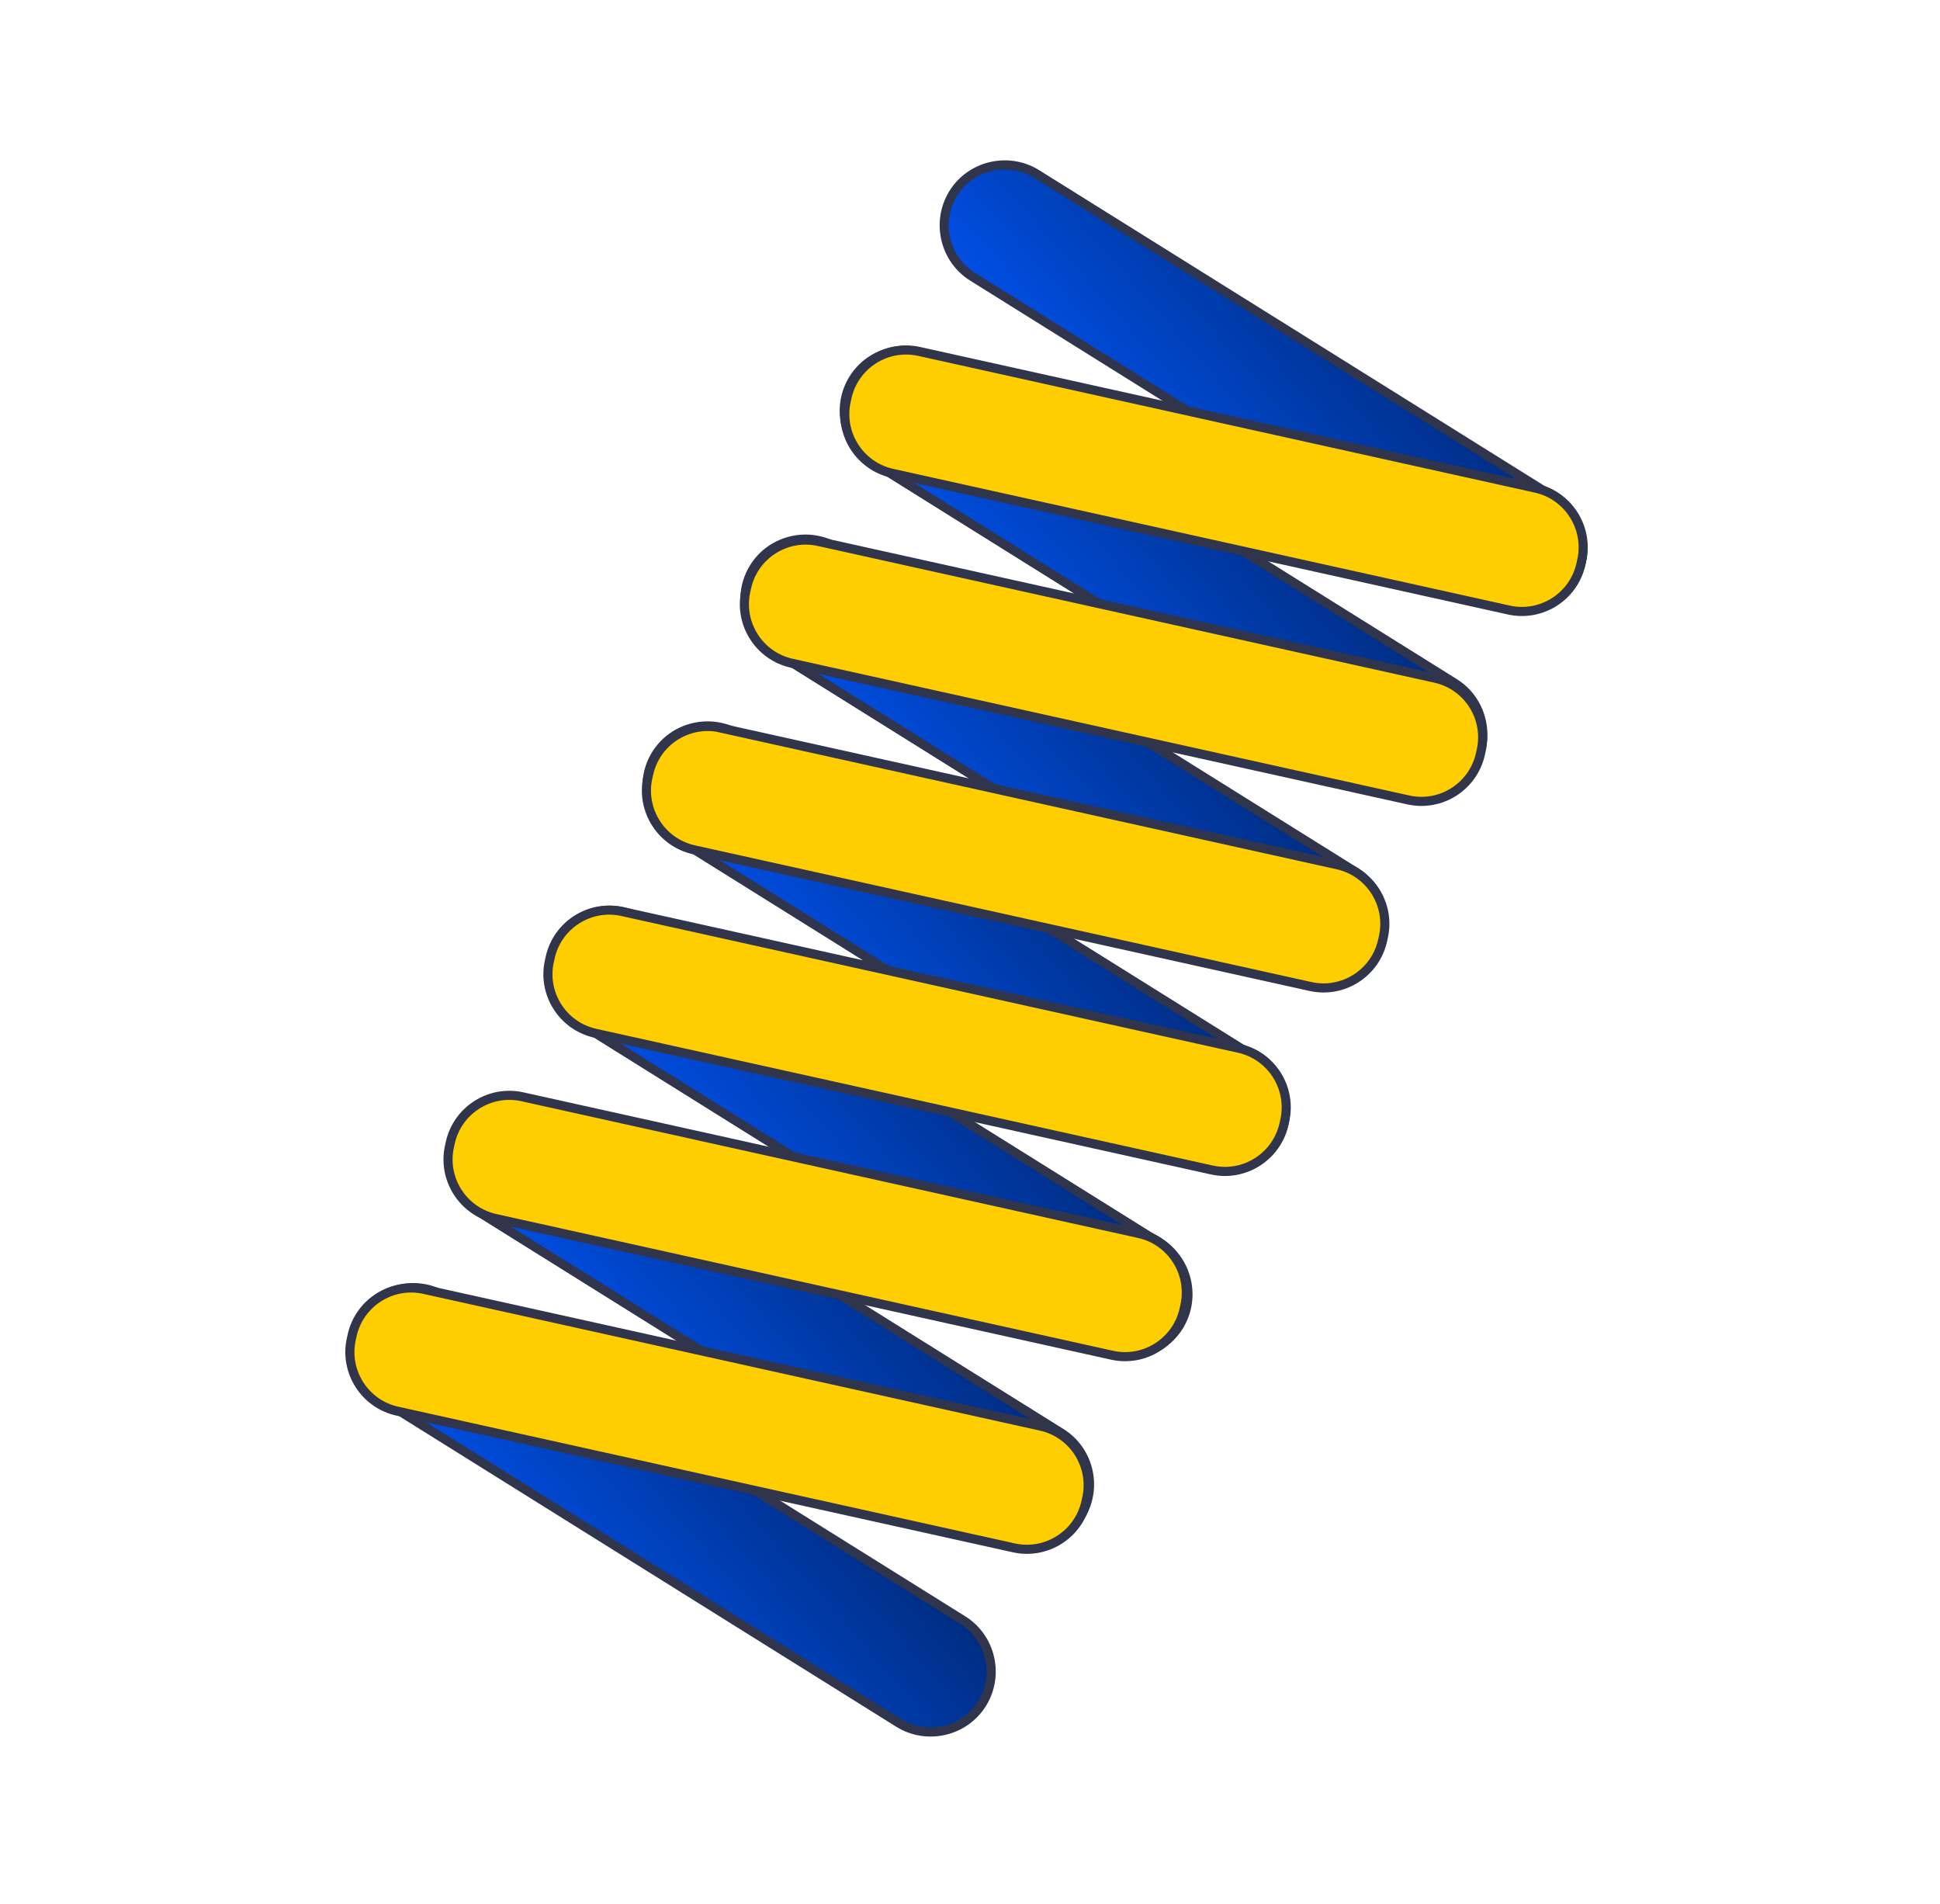 <svg width="213" height="209" viewBox="0 0 213 209" fill="none" xmlns="http://www.w3.org/2000/svg">
<path d="M105.706 177.835C108.716 179.712 109.694 183.639 107.999 186.701L107.827 186.995C105.89 190.102 101.768 191.043 98.669 189.116L41.838 153.619L41.837 153.618C38.827 151.742 37.85 147.814 39.544 144.752L39.717 144.459C41.654 141.352 45.775 140.41 48.875 142.336L48.875 142.338L105.705 177.835L105.706 177.835Z" fill="url(#paint0_linear_3057_13568)" stroke="#31354B"/>
<path d="M170.659 54.599C173.669 56.476 174.646 60.404 172.952 63.466L172.78 63.759C170.842 66.866 166.721 67.807 163.621 65.88L106.791 30.383L106.79 30.382C103.78 28.506 102.803 24.578 104.497 21.516L104.669 21.223C106.606 18.116 110.728 17.174 113.828 19.1L113.828 19.102L170.658 54.599L170.659 54.599Z" fill="url(#paint1_linear_3057_13568)" stroke="#31354B"/>
<path d="M159.683 74.968C162.693 76.844 163.67 80.772 161.976 83.834L161.804 84.127C159.866 87.234 155.745 88.175 152.645 86.248L95.815 50.751L95.814 50.751C92.804 48.874 91.827 44.946 93.521 41.884L93.693 41.591C95.63 38.484 99.752 37.542 102.852 39.469L102.852 39.47L159.682 74.967L159.683 74.968Z" fill="url(#paint2_linear_3057_13568)" stroke="#31354B"/>
<path d="M148.774 95.674C151.785 97.551 152.762 101.478 151.068 104.541L150.895 104.834C148.958 107.941 144.837 108.882 141.737 106.955L84.906 71.458L84.906 71.457C81.896 69.581 80.918 65.653 82.613 62.591L82.785 62.298C84.722 59.191 88.844 58.249 91.943 60.175L91.943 60.177L148.774 95.674L148.774 95.674Z" fill="url(#paint3_linear_3057_13568)" stroke="#31354B"/>
<path d="M138.023 116.179C141.132 118.117 142.082 122.229 140.144 125.338C138.267 128.349 134.34 129.326 131.278 127.632L130.984 127.459L74.155 91.962L74.155 91.962C71.144 90.085 70.167 86.158 71.862 83.096L72.034 82.802C73.971 79.695 78.093 78.753 81.193 80.68L138.023 116.178L138.023 116.179Z" fill="url(#paint4_linear_3057_13568)" stroke="#31354B"/>
<path d="M127.311 136.419C130.321 138.296 131.299 142.223 129.604 145.285L129.432 145.579C127.495 148.686 123.373 149.627 120.274 147.7L63.443 112.203L63.443 112.202C60.334 110.264 59.383 106.152 61.321 103.043C63.258 99.936 67.38 98.994 70.48 100.92L70.48 100.922L127.31 136.418L127.311 136.419Z" fill="url(#paint5_linear_3057_13568)" stroke="#31354B"/>
<path d="M116.504 157.288C119.514 159.165 120.491 163.092 118.797 166.154L118.624 166.448C116.687 169.555 112.566 170.496 109.466 168.569L52.636 133.072L52.635 133.071C49.527 131.133 48.575 127.021 50.513 123.912C52.45 120.805 56.572 119.863 59.672 121.789L59.672 121.79L116.503 157.287L116.504 157.288Z" fill="url(#paint6_linear_3057_13568)" stroke="#31354B"/>
<path d="M100.915 38.575L168.61 53.581C172.193 54.376 174.46 57.935 173.666 61.518L173.577 61.916C172.783 65.499 169.229 67.752 165.66 66.961L97.966 51.955C94.382 51.161 92.115 47.602 92.909 44.018L92.997 43.62C93.791 40.037 97.346 37.784 100.915 38.575Z" fill="#FFCE00" stroke="#31354B"/>
<path d="M89.891 59.44L157.587 74.446C161.169 75.24 163.421 78.795 162.63 82.364L162.542 82.762C161.748 86.345 158.193 88.598 154.625 87.807L86.929 72.801C83.347 72.006 81.095 68.451 81.886 64.883L81.974 64.484C82.768 60.902 86.323 58.649 89.891 59.44Z" fill="#FFCE00" stroke="#31354B"/>
<path d="M78.948 79.873L146.845 94.924C150.428 95.718 152.68 99.273 151.889 102.842L151.8 103.24C151.006 106.823 147.452 109.076 143.883 108.285L76.189 93.279C72.605 92.484 70.338 88.925 71.132 85.342L71.221 84.944C72 81.427 75.439 79.193 78.94 79.86L78.948 79.873Z" fill="#FFCE00" stroke="#31354B"/>
<path d="M68.323 100.058L136.018 115.065C139.601 115.859 141.853 119.414 141.062 122.982L140.974 123.381C140.179 126.963 136.625 129.217 133.056 128.426L65.361 113.419C61.779 112.625 59.526 109.07 60.317 105.501L60.406 105.103C61.2 101.52 64.754 99.267 68.323 100.058Z" fill="#FFCE00" stroke="#31354B"/>
<path d="M57.355 120.39L125.051 135.396C128.633 136.191 130.885 139.746 130.094 143.314L130.006 143.713C129.212 147.295 125.657 149.548 122.089 148.758L54.393 133.751C50.811 132.957 48.558 129.402 49.349 125.833L49.438 125.435C50.232 121.852 53.786 119.599 57.355 120.39Z" fill="#FFCE00" stroke="#31354B"/>
<path d="M46.578 141.534L114.273 156.541C117.856 157.335 120.108 160.889 119.317 164.458L119.228 164.857C118.434 168.44 114.88 170.693 111.311 169.902L43.616 154.896C40.033 154.101 37.781 150.546 38.572 146.978L38.661 146.578C39.455 142.996 43.009 140.744 46.578 141.534Z" fill="#FFCE00" stroke="#31354B"/>
<defs>
<linearGradient id="paint0_linear_3057_13568" x1="86.341" y1="154.661" x2="61.203" y2="176.793" gradientUnits="userSpaceOnUse">
<stop stop-color="#002C7F"/>
<stop offset="1" stop-color="#004FE5"/>
</linearGradient>
<linearGradient id="paint1_linear_3057_13568" x1="151.294" y1="31.425" x2="126.155" y2="53.557" gradientUnits="userSpaceOnUse">
<stop stop-color="#002C7F"/>
<stop offset="1" stop-color="#004FE5"/>
</linearGradient>
<linearGradient id="paint2_linear_3057_13568" x1="140.318" y1="51.793" x2="115.179" y2="73.925" gradientUnits="userSpaceOnUse">
<stop stop-color="#002C7F"/>
<stop offset="1" stop-color="#004FE5"/>
</linearGradient>
<linearGradient id="paint3_linear_3057_13568" x1="129.409" y1="72.5" x2="104.271" y2="94.632" gradientUnits="userSpaceOnUse">
<stop stop-color="#002C7F"/>
<stop offset="1" stop-color="#004FE5"/>
</linearGradient>
<linearGradient id="paint4_linear_3057_13568" x1="118.659" y1="93.003" x2="93.519" y2="115.136" gradientUnits="userSpaceOnUse">
<stop stop-color="#002C7F"/>
<stop offset="1" stop-color="#004FE5"/>
</linearGradient>
<linearGradient id="paint5_linear_3057_13568" x1="107.946" y1="113.245" x2="82.807" y2="135.378" gradientUnits="userSpaceOnUse">
<stop stop-color="#002C7F"/>
<stop offset="1" stop-color="#004FE5"/>
</linearGradient>
<linearGradient id="paint6_linear_3057_13568" x1="97.138" y1="134.113" x2="71.999" y2="156.247" gradientUnits="userSpaceOnUse">
<stop stop-color="#002C7F"/>
<stop offset="1" stop-color="#004FE5"/>
</linearGradient>
</defs>
</svg>
